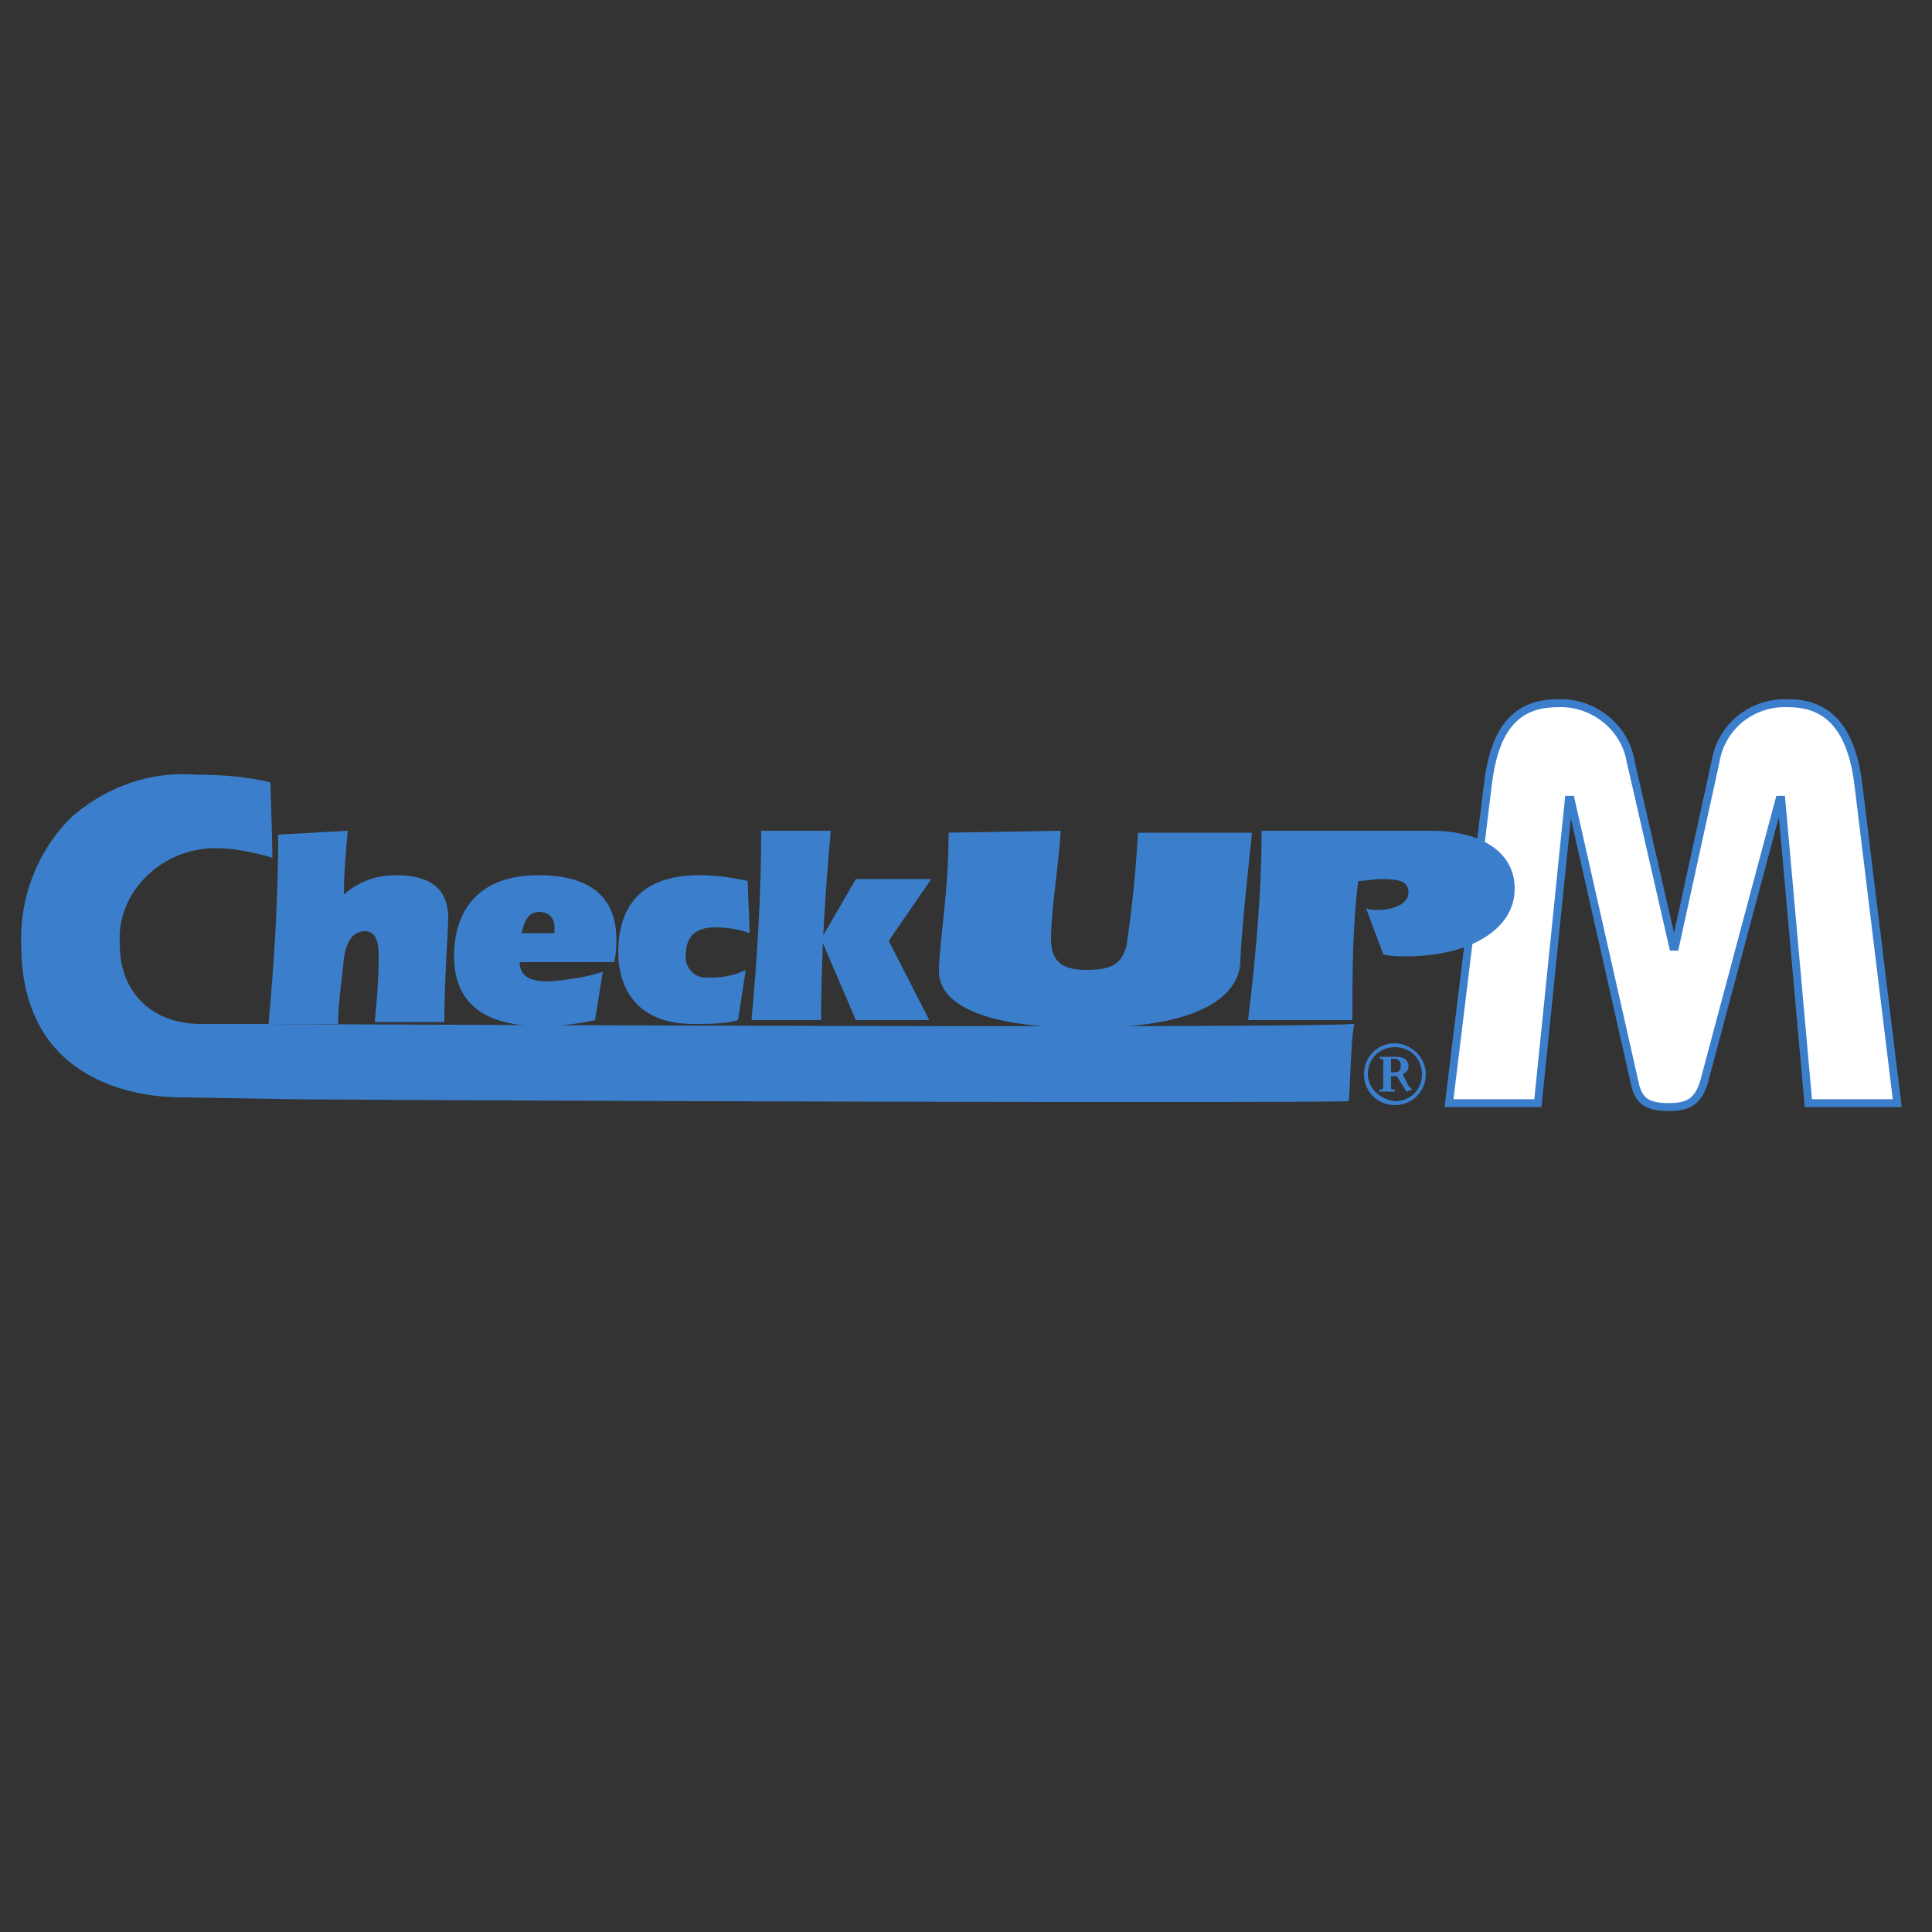 <?xml version="1.0" encoding="utf-8"?>
<!-- Generator: Adobe Illustrator 25.3.1, SVG Export Plug-In . SVG Version: 6.00 Build 0)  -->
<svg version="1.1" id="レイヤー_1" xmlns="http://www.w3.org/2000/svg" xmlns:xlink="http://www.w3.org/1999/xlink" x="0px"
	 y="0px" viewBox="0 0 100 100" style="enable-background:new 0 0 100 100;" xml:space="preserve">
<rect x="0" y="0" width="100" height="100" fill="#333333" stroke="none"/>
<style type="text/css">
	.st0{fill:#FFFFFF;stroke:#3B7FCC;stroke-width:0.41;}
	.st1{fill:#3B7FCC;}
</style>
<g>
	<path class="st0" d="M75,57.1l2-16.4c0.3-2.6,1.2-4.3,3.6-4.3c1.8-0.1,3.5,1.2,3.8,3l2.2,9.6h0.1l2.1-9.6c0.3-1.8,1.9-3.1,3.8-3
		c2.3,0,3.3,1.7,3.6,4.3l2,16.4h-4.6l-1.4-15.7h-0.1L88.2,56c-0.3,1-0.8,1.3-1.8,1.3s-1.6-0.2-1.8-1.3l-3.3-14.6h-0.1l-1.6,15.7H75z
		"/>
	<path class="st1" d="M72.2,54.8c0.1,0,0.3,0.1,0.3,0.3v0.1c0,0.3-0.2,0.3-0.3,0.3H72v-0.7H72.2z M73.1,56.4L73.1,56.4
		c-0.1-0.1-0.1-0.1-0.2-0.2l-0.3-0.6c0.2-0.1,0.3-0.2,0.3-0.4c0-0.5-0.5-0.5-0.7-0.5h-0.8v0.1c0.2,0,0.2,0,0.2,0.2v1.2
		c0,0.2-0.1,0.2-0.2,0.2v0.1h0.8v-0.1c-0.2,0-0.2,0-0.2-0.2v-0.5h0.3l0.5,0.8L73.1,56.4L73.1,56.4z M70.6,55.6
		c0,0.9,0.7,1.6,1.6,1.6c0.9,0,1.6-0.7,1.6-1.6S73,54,72.2,54l0,0C71.3,54,70.6,54.7,70.6,55.6L70.6,55.6z M70.8,55.6
		c0-0.8,0.6-1.4,1.4-1.4s1.4,0.6,1.4,1.4s-0.6,1.4-1.4,1.4l0,0C71.4,56.9,70.8,56.3,70.8,55.6z"/>
	<path class="st1" d="M3.8,42.2c-1.8,1.7-2.8,4.2-2.7,6.7c0,7.3,6.3,7.9,8.3,7.9l6.1,0.1c14,0.1,50.7,0.2,54.3,0.1
		c0.1-0.5,0.1-3.2,0.3-4c-1.9,0.1-10.9,0.2-57.1,0h-2.6c-2.5,0-4.2-1.6-4.2-4.1C6,46.3,8.2,44,11,43.9c0.1,0,0.1,0,0.1,0
		c1,0,2,0.2,3,0.5c0-0.8-0.1-3.4-0.1-3.9c-1.2-0.3-2.5-0.4-3.8-0.4C7.8,39.9,5.6,40.7,3.8,42.2z"/>
	<path class="st1" d="M18,43c-0.1,1.1-0.2,2.2-0.2,3.3c0.8-0.7,1.7-1,2.7-1c2.1,0,2.7,1,2.7,2.2c0,0.6-0.2,3.2-0.2,5.4h-3.6
		c0.1-1.1,0.2-2.2,0.2-3.3c0-0.5,0-1.4-0.7-1.4c-0.8,0-1,0.8-1.1,1.4c-0.1,1.1-0.3,2.3-0.3,3.4h-3.6c0.3-3.3,0.5-6.6,0.5-9.8L18,43
		L18,43z"/>
	<path class="st1" d="M27,48.3c0.1-0.5,0.3-1.1,0.9-1.1c0.5,0,0.8,0.3,0.8,0.8v0.3H27z M31.8,49.7c0.1-0.3,0.1-0.8,0.1-1.1
		c0-2.5-1.8-3.3-4-3.3c-4,0-4.4,2.9-4.4,4.2c0,3.6,3.5,3.6,4.6,3.6c0.9,0,1.8-0.1,2.7-0.3l0.4-2.5c-0.9,0.3-1.8,0.4-2.7,0.5
		c-0.8,0-1.6-0.1-1.6-1H31.8z"/>
	<path class="st1" d="M38.2,52.8C37.5,53,36.7,53,35.9,53c-3.3,0-3.9-2.3-3.9-3.7c0-2.4,1.2-4,4.2-4c0.8,0,1.6,0.1,2.5,0.3l0.1,2.7
		c-0.5-0.2-1.2-0.3-1.8-0.3c-0.9,0-1.5,0.4-1.5,1.4c-0.1,0.6,0.4,1.2,1,1.2c0.1,0,0.2,0,0.3,0c0.6,0,1.2-0.1,1.8-0.4L38.2,52.8z"/>
	<path class="st1" d="M38.9,52.8c0.3-3.3,0.5-6.6,0.5-9.8h3.6c-0.3,3.3-0.5,6.6-0.5,9.8H38.9z M44.3,45.5h3.9L46,48.7l2.1,4.1h-3.8
		l-1.8-4.2L44.3,45.5z"/>
	<path class="st1" d="M54.9,43c-0.1,1.8-0.5,4.1-0.5,5.6c0,1,0.4,1.6,1.8,1.6c1.4,0,1.8-0.3,2.1-1.2c0.3-2,0.5-4,0.6-5.9h5.9
		c0,0.2-0.5,4.4-0.6,6.6c0,1.1-0.8,3.5-8,3.5c-5.7,0-7.6-1.4-7.6-2.9c0-1.5,0.5-4,0.5-7.2L54.9,43L54.9,43z"/>
	<path class="st1" d="M70.7,47c0.2,0.1,0.4,0.1,0.6,0.1c0.8,0,1.6-0.3,1.6-0.9s-0.5-0.7-1.4-0.7c-0.4,0-0.8,0.1-1.2,0.1
		C70,48,70,50.4,70,52.8h-5.4c0.4-3.3,0.7-6.6,0.7-9.8h8.8c2.4,0,4.3,1,4.3,3c0,2.2-2.5,3.5-5.6,3.5c-0.4,0-0.8,0-1.2-0.1L70.7,47z"
		/>
</g>
</svg>
